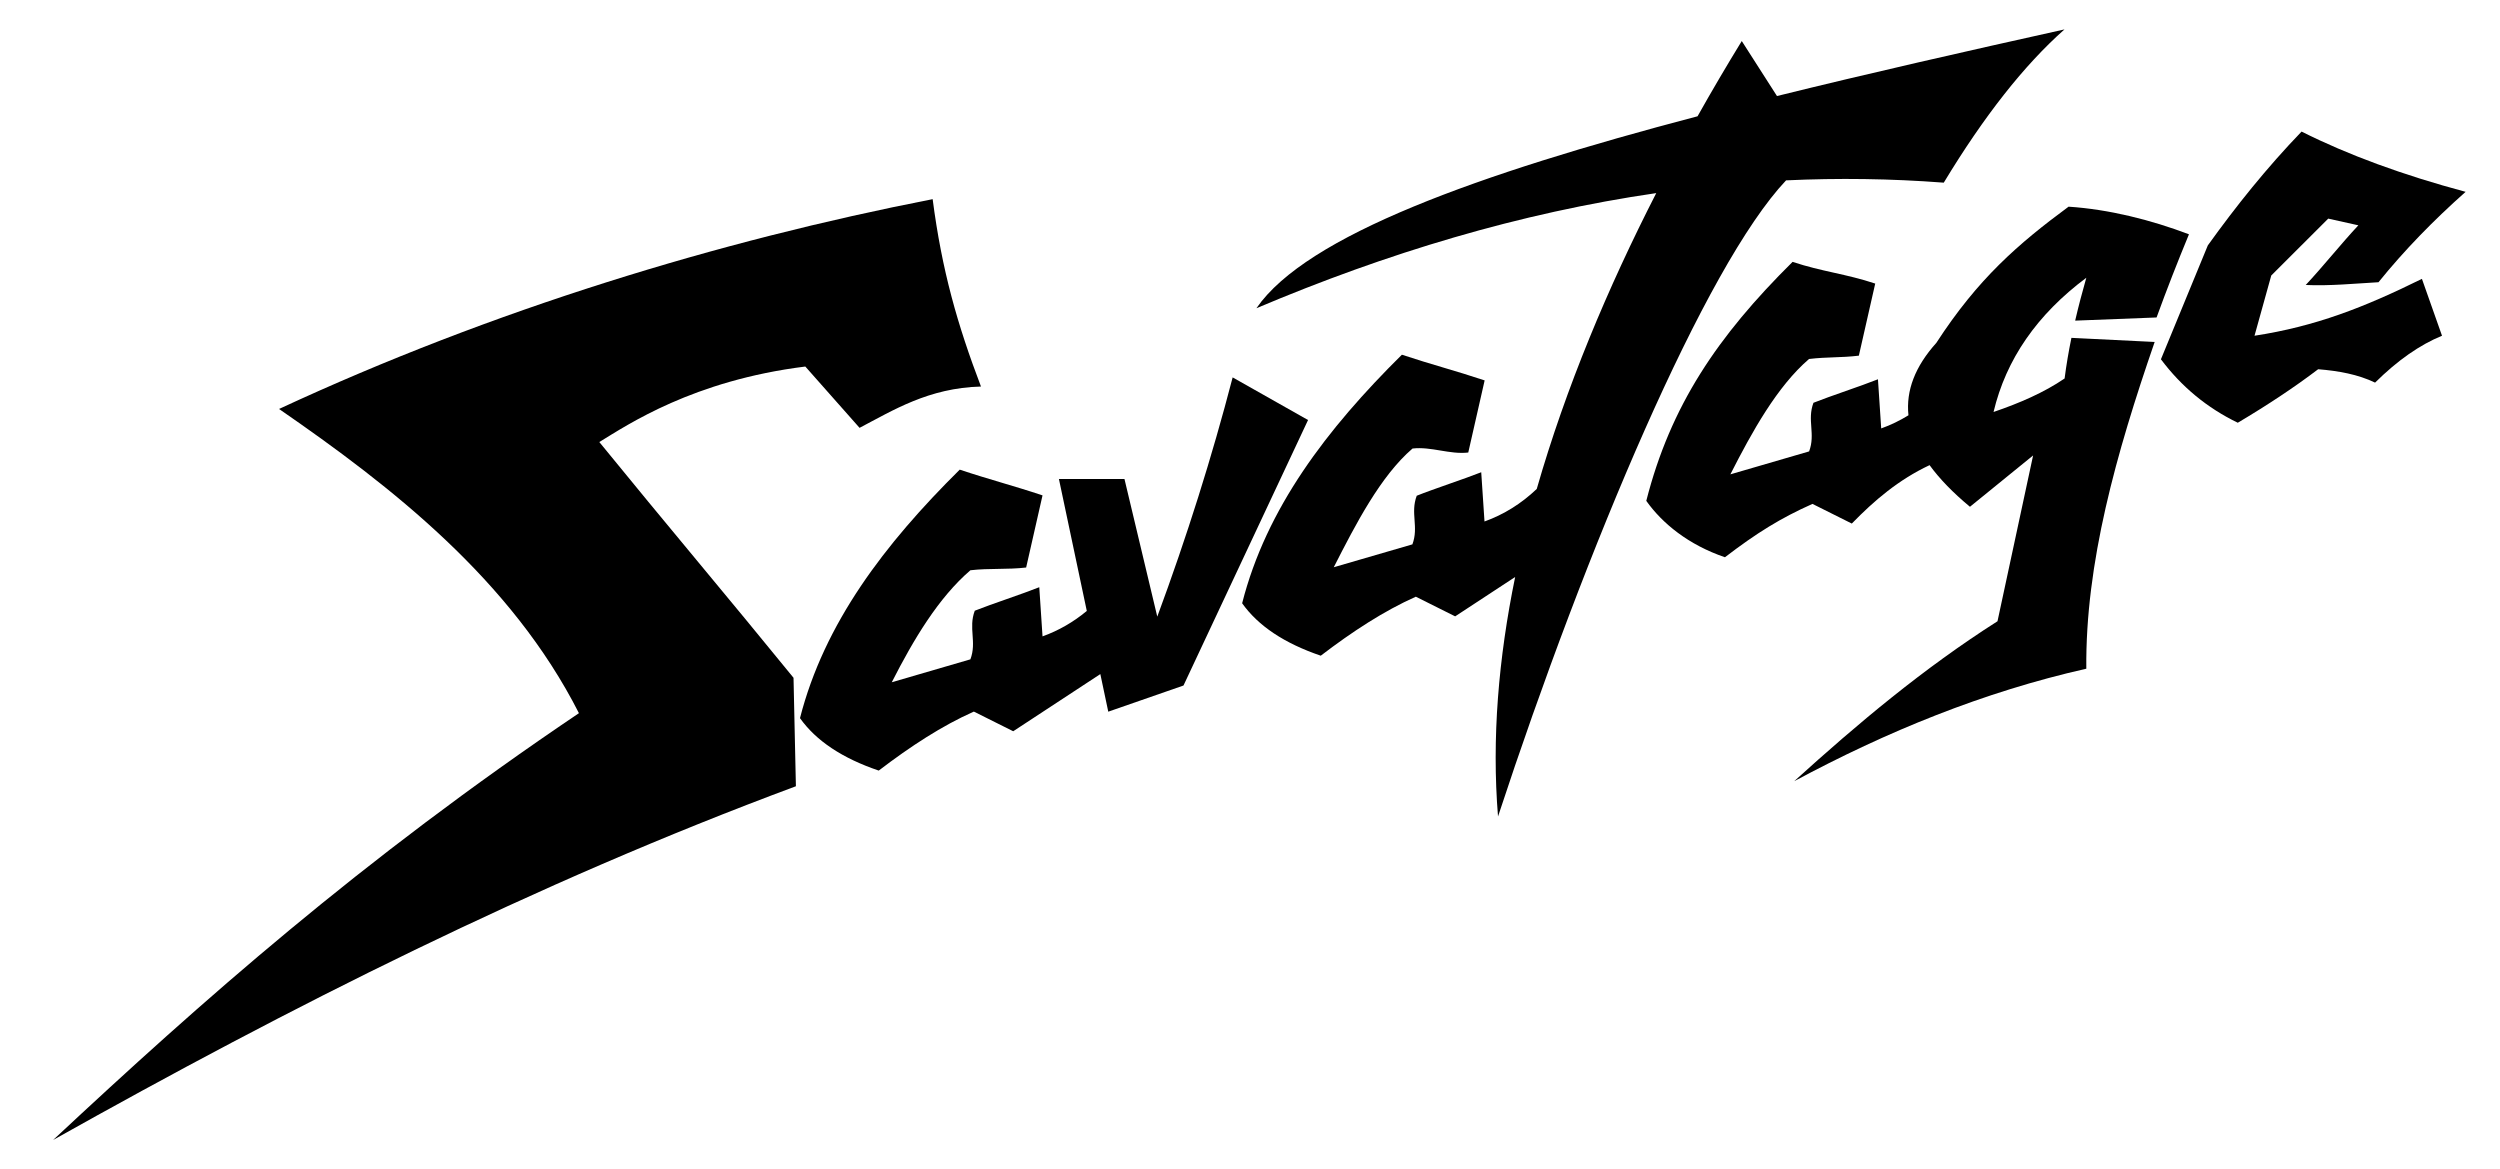 <!--
  SVG Music Logos
  Savatage - Power of the Night v1.0.0
  https://github.com/tiagoporto/svg-music-logos
  Copyright (c) 2016-2018 Tiago Porto (http://tiagoporto.com)
-->
<svg xmlns="http://www.w3.org/2000/svg" viewBox="0 0 200 93.5">
  <path d="M172.876 28.738l3.75-9.106c2.264-3.153 4.714-6.213 7.5-9.106 3.722 1.868 8.097 3.475 13.123 4.82-2.57 2.28-4.92 4.692-6.97 7.232-1.88.106-3.95.31-5.82.22 1.34-1.428 2.87-3.345 4.21-4.773-.808-.18-1.61-.357-2.41-.536l-4.558 4.55-1.34 4.82c4.885-.75 8.75-2.26 13.393-4.55l1.607 4.55c-1.784.73-3.57 1.98-5.355 3.75-1.368-.66-2.927-.94-4.554-1.07-1.88 1.43-4.025 2.85-6.428 4.28-2.444-1.18-4.498-2.87-6.16-5.09z"/>
  <path d="M100.51 24.66c10.408-4.406 21.068-7.623 31.99-9.212-3.86 7.543-7.236 15.564-9.56 23.668-1.24 1.178-2.632 2.045-4.18 2.603l-.262-3.94c-1.31.52-3.848 1.35-5.16 1.88-.524 1.4.177 2.49-.347 3.89l-6.29 1.83c1.74-3.42 3.74-7.3 6.3-9.497 1.49-.175 2.976.492 4.46.32l1.31-5.77c-2.36-.788-4.26-1.27-6.62-2.056-6.023 5.962-10.843 12.286-12.78 19.884 1.28 1.806 3.377 3.204 6.29 4.195 2.536-1.94 5.07-3.59 7.605-4.72l3.147 1.573 4.8-3.15c-1.33 6.472-1.882 12.925-1.372 19.16 7.092-21.576 16.583-44.054 23.045-50.89 4.17-.195 8.372-.14 12.615.184 3.22-5.326 6.44-9.41 9.657-12.26-7.94 1.763-15.724 3.53-23 5.33l-2.817-4.4c-1.196 1.952-2.38 3.96-3.537 6.02-17.606 4.624-31.28 9.55-35.28 15.34z"/>
  <path d="M150.03 22.69c-2.36-.788-4.263-.954-6.623-1.74-6.023 5.964-9.766 11.52-11.704 19.118 1.28 1.807 3.38 3.52 6.293 4.512 2.535-1.942 4.467-3.14 7.002-4.268 1.05.525 2.098 1.05 3.147 1.573 1.79-1.842 3.75-3.514 6.222-4.673.798 1.097 1.875 2.207 3.23 3.33 1.683-1.37 3.368-2.737 5.052-4.106L159.8 49.7c-5.922 3.77-11.185 8.19-16.265 12.797 7.4-3.97 15.126-7.136 23.37-9-.08-8.427 2.376-17.186 5.468-26.14l-6.66-.328c-.222 1.08-.407 2.17-.545 3.25-1.658 1.13-3.606 1.97-5.685 2.68 1-4.21 3.474-7.79 7.422-10.738-.325 1.142-.627 2.285-.892 3.43l6.513-.253c.8-2.207 1.67-4.426 2.59-6.653-3.05-1.16-6.42-2-9.63-2.21-4.04 2.98-7.255 5.77-10.58 10.896-1.7 1.888-2.44 3.818-2.23 5.792-.69.425-1.414.78-2.18 1.052l-.26-3.932c-1.31.525-3.848 1.356-5.16 1.88-.524 1.4.18 2.49-.347 3.89-2.1.61-4.2 1.224-6.3 1.836 1.74-3.42 3.74-7.033 6.295-9.23 1.486-.174 2.5-.09 3.984-.265l1.31-5.77z"/>
  <path d="M4.25 91.198C23.17 80.585 42.65 70.715 63.672 62.9l-.19-8.677c-5.218-6.414-10.318-12.446-15.537-18.86 2.294-1.4 7.515-4.922 16.48-6.04l4.34 4.904c2.667-1.393 5.523-3.196 9.713-3.304-1.884-4.95-3.125-9.28-3.866-14.99-17.048 3.325-35.178 8.836-52.288 16.784 9.002 6.21 18.572 13.667 23.99 24.336C28.784 68.873 16.166 80.08 4.25 91.198z"/>
  <path d="M88.66 56.927c-.21-1-.42-2-.633-3l-6.97 4.573-3.148-1.573c-2.54 1.128-5.07 2.778-7.61 4.72-2.92-.99-5.02-2.39-6.3-4.196 1.94-7.59 6.76-13.92 12.78-19.88 2.36.79 4.263 1.27 6.623 2.06l-1.31 5.77c-1.487.177-2.973.045-4.46.22-2.556 2.196-4.55 5.54-6.29 8.96l6.29-1.834c.526-1.4-.176-2.49.35-3.89 1.31-.524 3.85-1.354 5.16-1.88l.26 3.934c1.29-.466 2.47-1.144 3.542-2.036l-2.23-10.553h5.244c.876 3.67 1.75 7.34 2.624 11.01 2.36-6.38 4.37-12.76 6.03-19.14l6.032 3.41-9.965 21.24-6.03 2.097z"/>
</svg>
